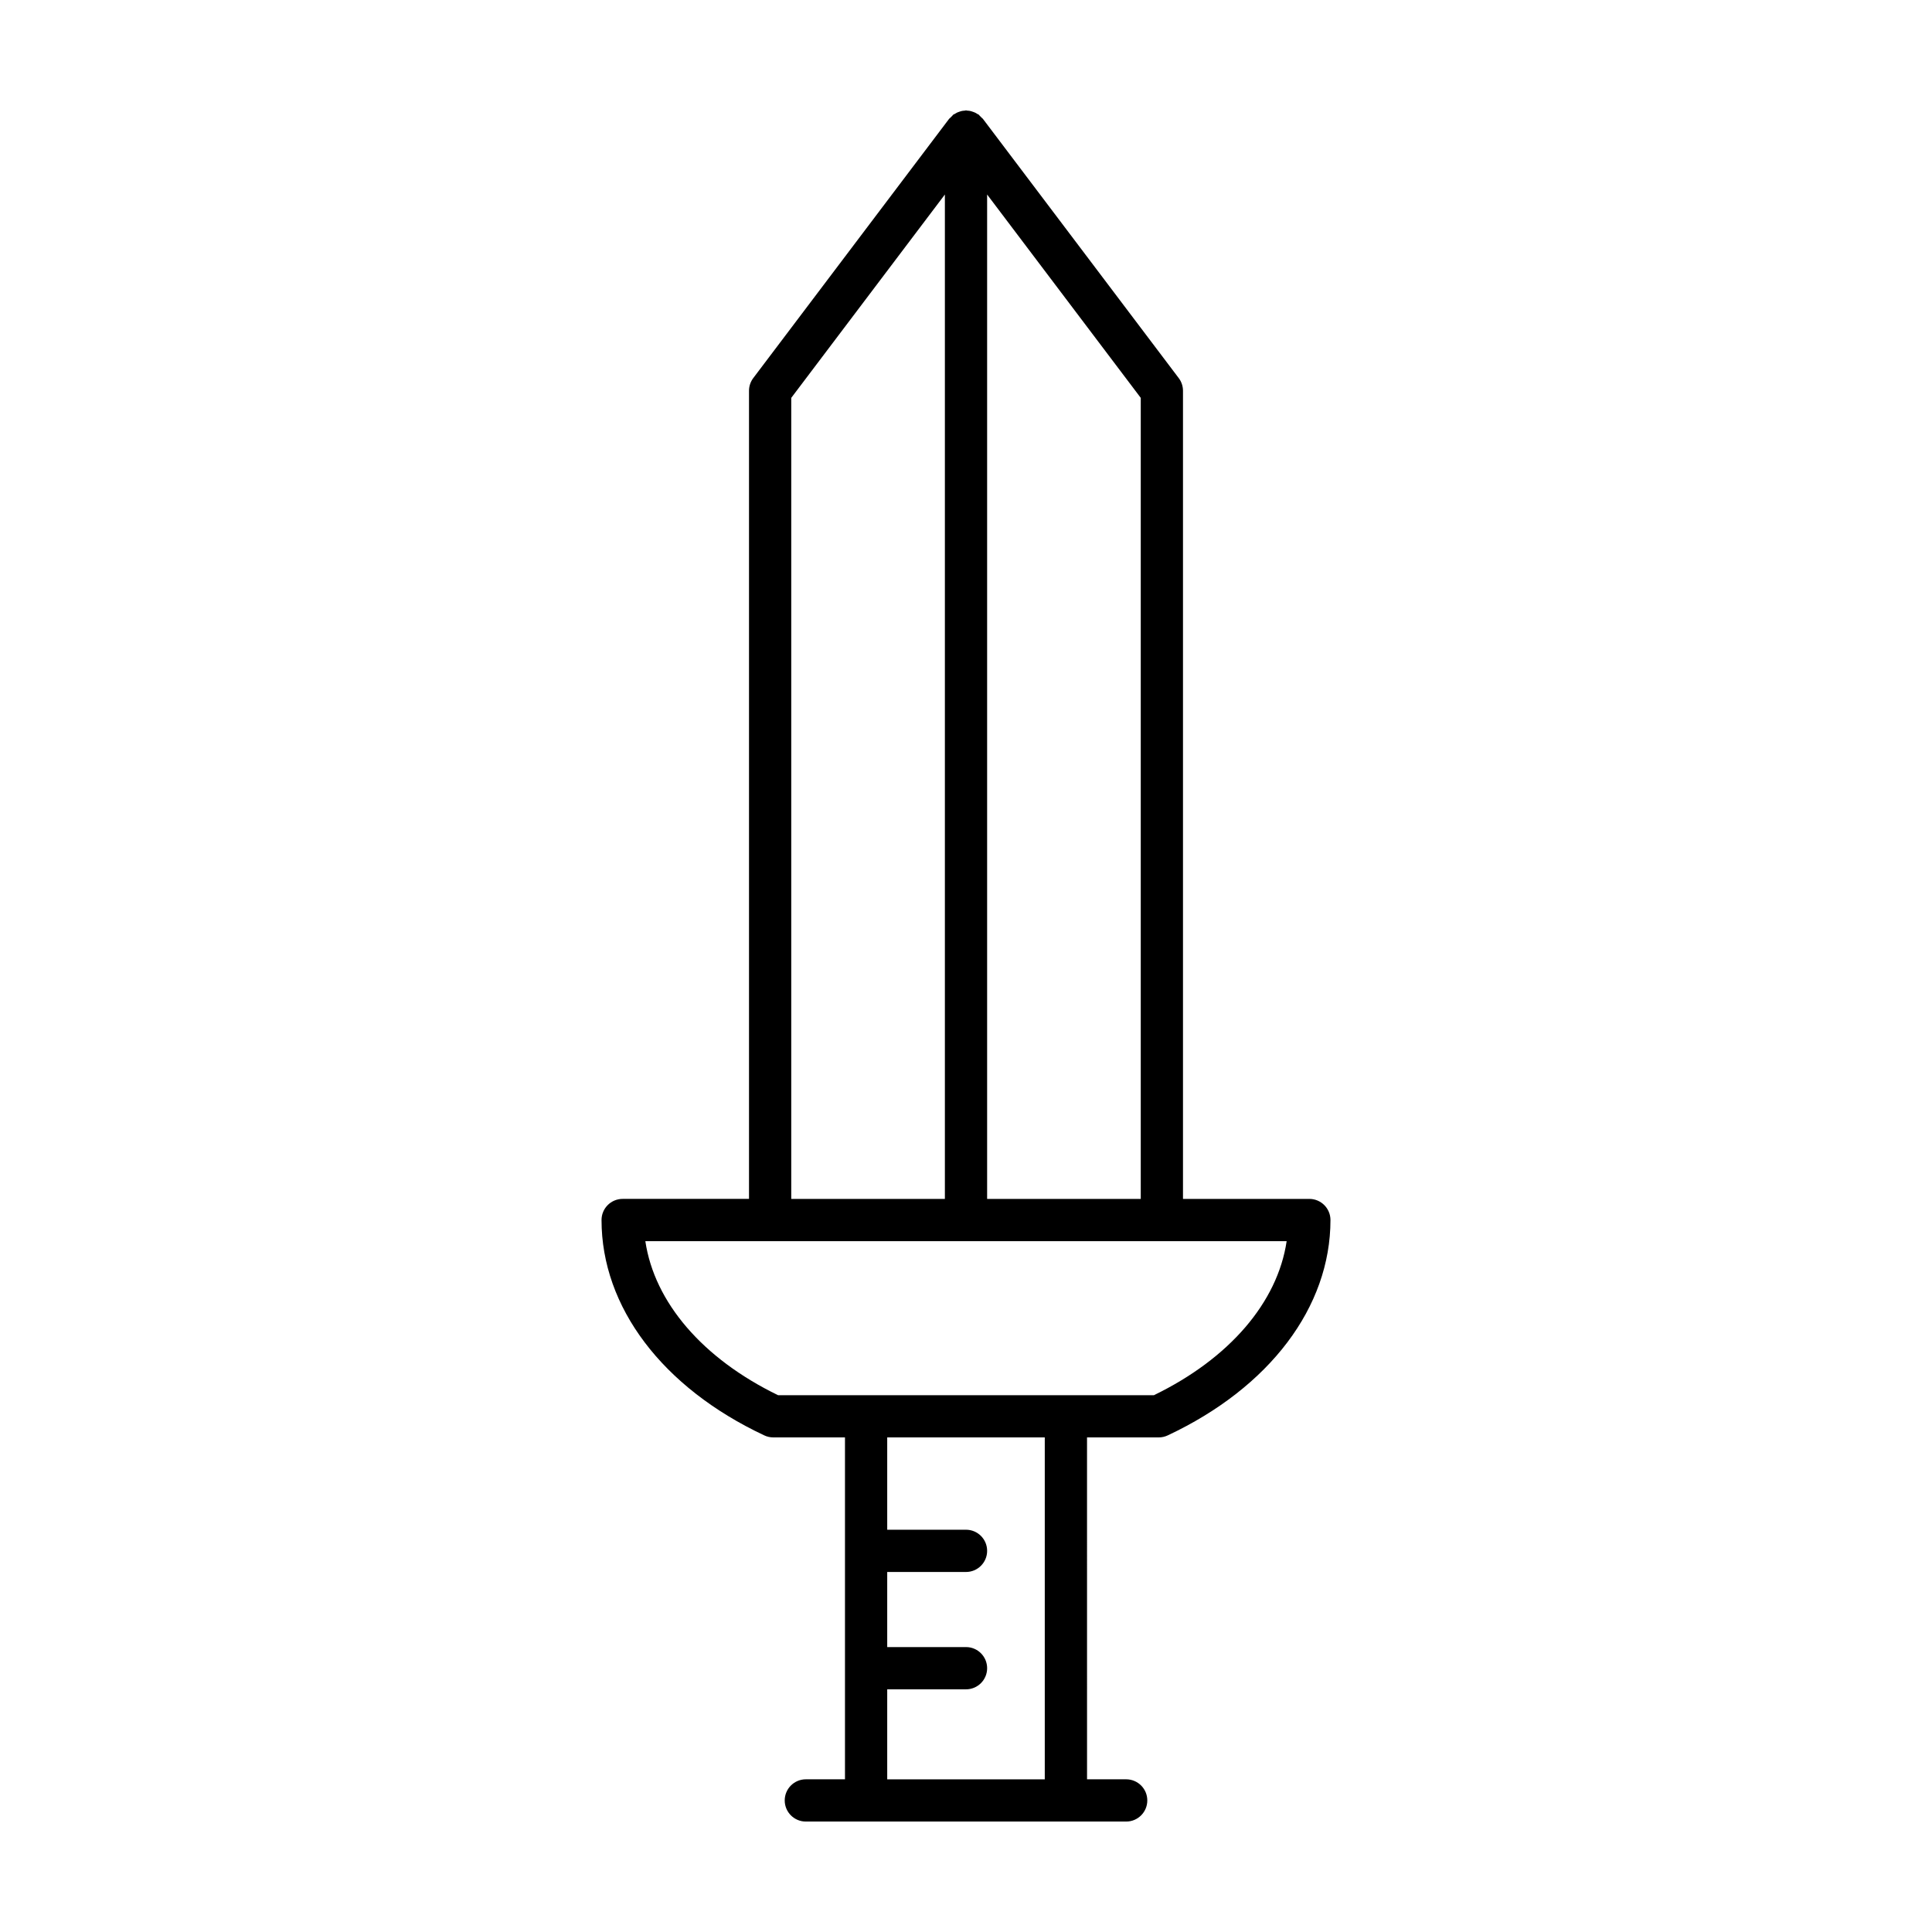 <?xml version="1.0" encoding="UTF-8"?>
<!-- Uploaded to: SVG Repo, www.svgrepo.com, Generator: SVG Repo Mixer Tools -->
<svg fill="#000000" width="800px" height="800px" version="1.1" viewBox="144 144 512 512" xmlns="http://www.w3.org/2000/svg">
 <path d="m451.07 524.93c0.824 0 1.633-0.18 2.379-0.531 27.012-12.676 43.137-34.016 43.137-57.078 0-3.094-2.508-5.598-5.598-5.598h-33.484v-214.16c0-1.219-0.395-2.398-1.133-3.371l-51.906-68.715c-0.078-0.105-0.195-0.152-0.281-0.25-0.176-0.203-0.355-0.383-0.559-0.559-0.098-0.086-0.145-0.203-0.25-0.285-0.094-0.07-0.207-0.082-0.305-0.148-0.199-0.133-0.395-0.25-0.609-0.355-0.227-0.113-0.453-0.191-0.695-0.273-0.238-0.082-0.461-0.16-0.703-0.207-0.238-0.047-0.469-0.062-0.711-0.078-0.121-0.004-0.227-0.066-0.352-0.066s-0.23 0.062-0.355 0.07c-0.242 0.016-0.473 0.031-0.711 0.078-0.242 0.047-0.465 0.129-0.703 0.207-0.242 0.082-0.469 0.16-0.695 0.273-0.215 0.105-0.41 0.223-0.609 0.355-0.098 0.066-0.211 0.074-0.305 0.148-0.105 0.078-0.152 0.199-0.25 0.285-0.203 0.176-0.383 0.355-0.559 0.559-0.086 0.098-0.203 0.145-0.281 0.25l-51.906 68.707c-0.734 0.973-1.133 2.152-1.133 3.371v214.16h-33.484c-3.09 0-5.598 2.504-5.598 5.598 0 23.062 16.125 44.402 43.137 57.078 0.742 0.352 1.555 0.531 2.379 0.531h19v90.609h-10.371c-3.09 0-5.598 2.504-5.598 5.598s2.508 5.598 5.598 5.598h84.891c3.09 0 5.598-2.504 5.598-5.598s-2.508-5.598-5.598-5.598h-10.371l-0.004-90.609zm-45.473-329.38 40.715 53.891v212.29l-40.715-0.004zm-51.91 53.891 40.715-53.891v266.18h-40.715zm67.188 366.1h-41.754v-23.852h20.879c3.09 0 5.598-2.504 5.598-5.598s-2.508-5.598-5.598-5.598h-20.879v-19.902h20.879c3.09 0 5.598-2.504 5.598-5.598s-2.508-5.598-5.598-5.598h-20.879v-24.465h41.754zm-70.68-101.8c-20.023-9.715-32.766-24.629-35.172-40.812h169.95c-2.406 16.188-15.152 31.102-35.172 40.812z"/>
</svg>